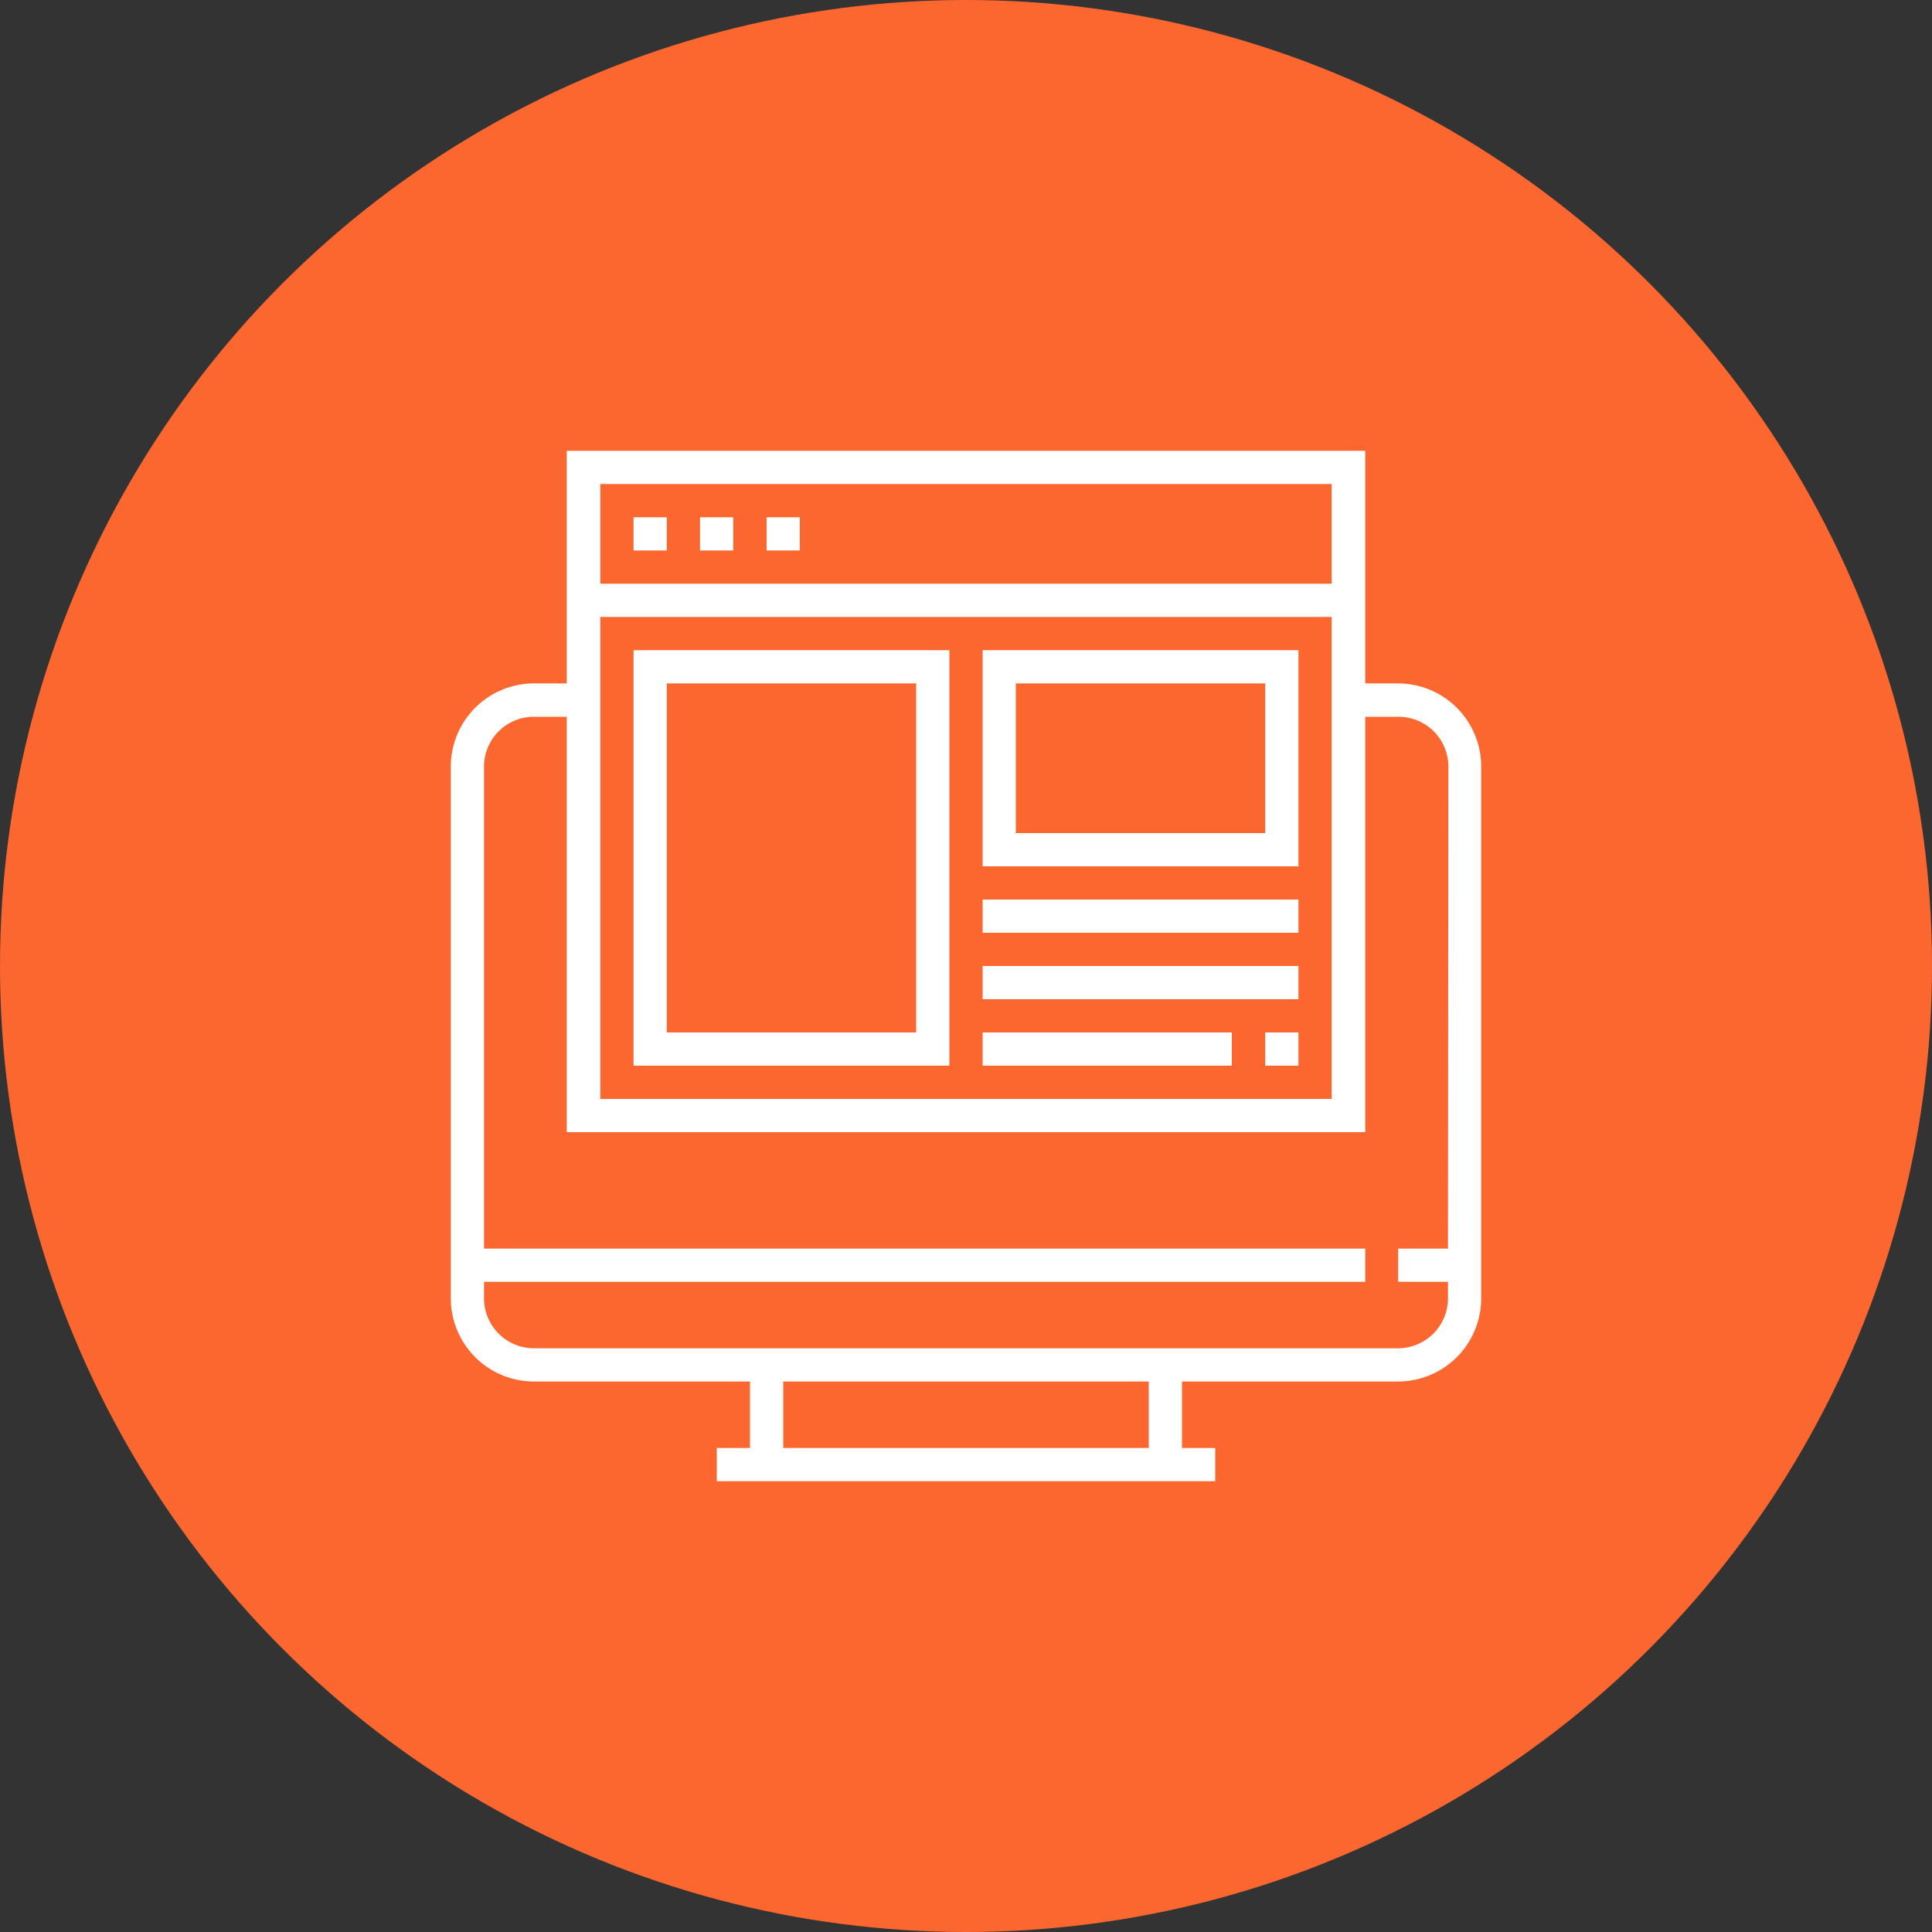<?xml version="1.0" encoding="UTF-8"?> <svg xmlns="http://www.w3.org/2000/svg" viewBox="0 0 150 150"><rect x="0" y="0" width="150" height="150" fill="#333333" stroke="none"/> <defs> <style>.cls-1{fill:#fc672f;}.cls-2{fill:#fff;}</style> </defs> <title>квадрат</title> <g id="Слой_1" data-name="Слой 1"> <circle class="cls-1" cx="75" cy="75" r="75"></circle> </g> <g id="Слой_2" data-name="Слой 2"> <path class="cls-2" d="M108.55,53.06H106V35H44V53.06H41.45A6.46,6.46,0,0,0,35,59.52v41.29a6.46,6.46,0,0,0,6.45,6.45H58.23v5.16H55.65V115h38.7v-2.58H91.77v-5.16h16.78a6.46,6.46,0,0,0,6.45-6.45V59.52A6.46,6.46,0,0,0,108.55,53.06ZM46.61,37.58h56.78v7.74H46.61Zm0,10.32h56.78V85.32H46.61Zm42.58,64.52H60.81v-5.16H89.19Zm23.23-15.48h-3.87v2.58h3.87v1.29a3.88,3.88,0,0,1-3.87,3.87H41.45a3.88,3.88,0,0,1-3.87-3.87V99.52H106V96.94H37.58V59.52a3.87,3.87,0,0,1,3.87-3.87H44V87.9H106V55.65h2.58a3.87,3.87,0,0,1,3.87,3.87Z"></path> <rect class="cls-2" x="49.19" y="40.16" width="2.58" height="2.58"></rect> <rect class="cls-2" x="54.35" y="40.16" width="2.58" height="2.58"></rect> <rect class="cls-2" x="59.52" y="40.16" width="2.58" height="2.58"></rect> <path class="cls-2" d="M49.19,82.74H73.71V50.48H49.19Zm2.58-29.68H71.13v27.1H51.77Z"></path> <path class="cls-2" d="M76.29,67.26h24.52V50.48H76.29Zm2.58-14.2H98.23V64.68H78.87Z"></path> <rect class="cls-2" x="98.23" y="80.16" width="2.58" height="2.58"></rect> <rect class="cls-2" x="76.29" y="80.16" width="19.35" height="2.58"></rect> <rect class="cls-2" x="76.29" y="75" width="24.52" height="2.58"></rect> <rect class="cls-2" x="76.29" y="69.84" width="24.52" height="2.58"></rect> </g> </svg> 